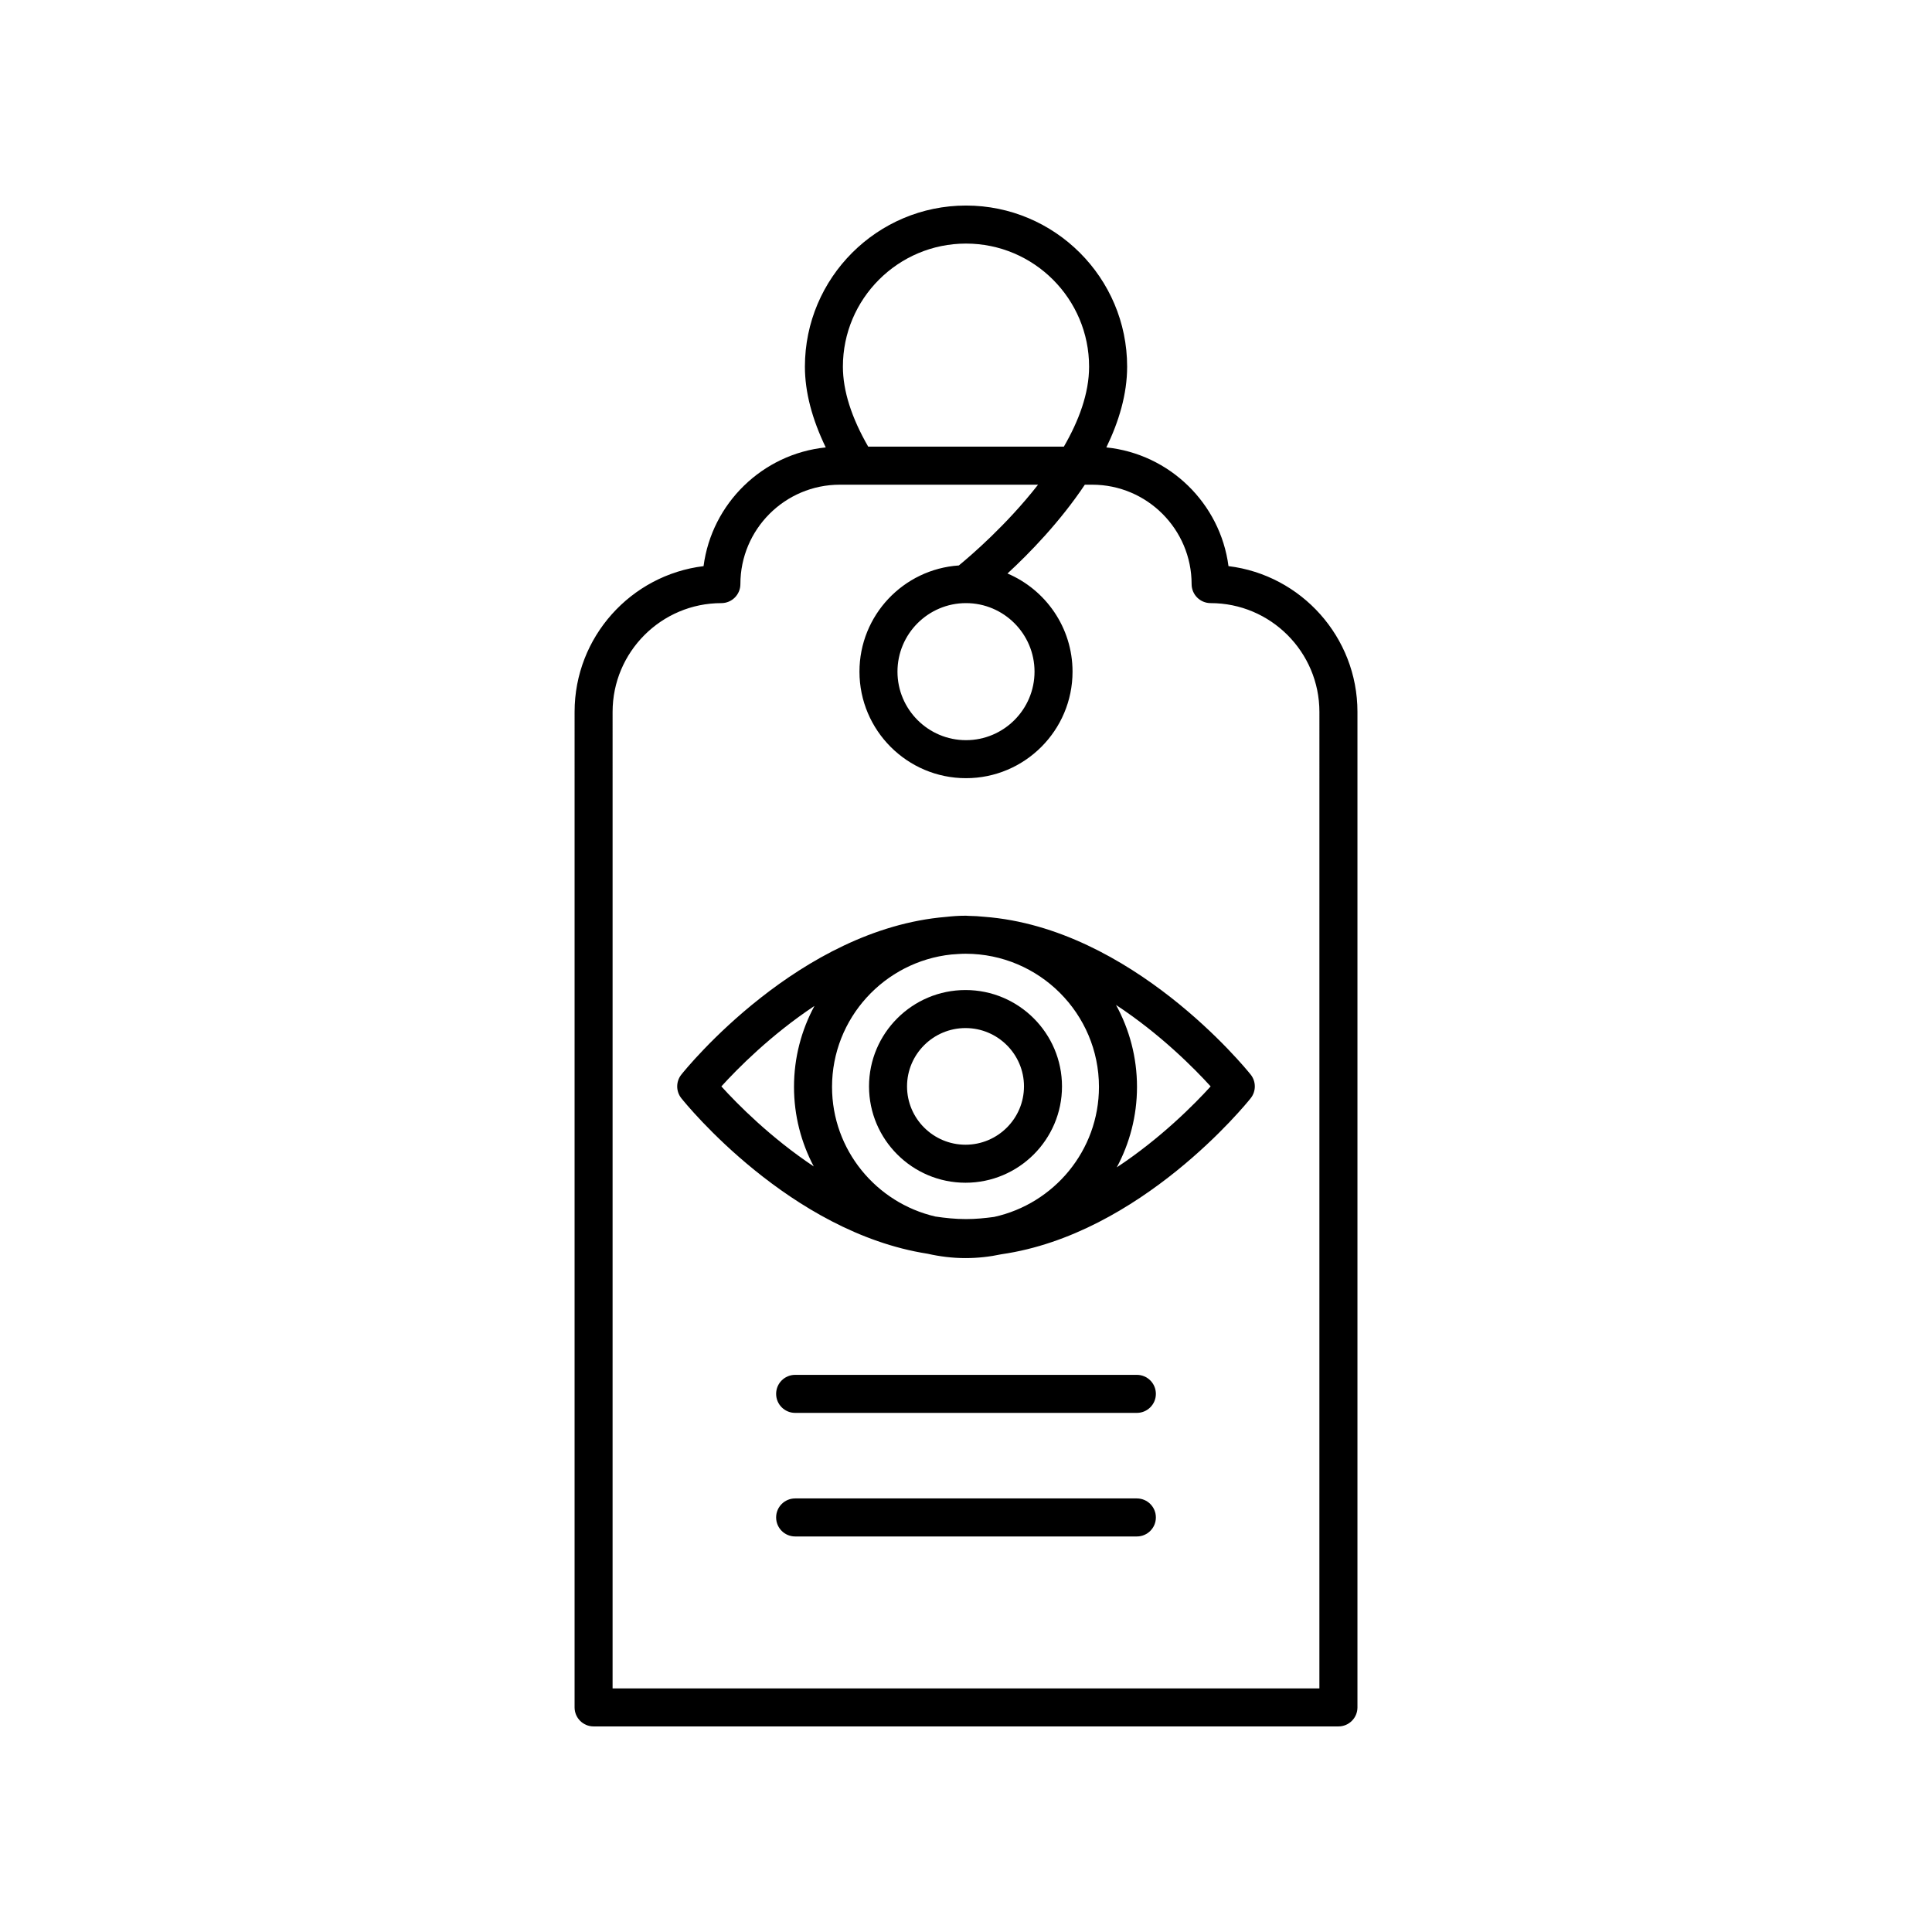 <?xml version="1.0" encoding="UTF-8"?>
<!-- Uploaded to: SVG Repo, www.svgrepo.com, Generator: SVG Repo Mixer Tools -->
<svg fill="#000000" width="800px" height="800px" version="1.1" viewBox="144 144 512 512" xmlns="http://www.w3.org/2000/svg">
 <g>
  <path d="m399.87 406.37c-14.102 0-25.57 11.453-25.57 25.535 0 14.078 11.473 25.531 25.57 25.531 14.102 0 25.57-11.453 25.57-25.531s-11.473-25.535-25.57-25.535zm0 40.992c-8.543 0-15.496-6.934-15.496-15.457s6.953-15.457 15.496-15.457c8.543 0 15.496 6.934 15.496 15.457-0.004 8.523-6.953 15.457-15.496 15.457z"/>
  <path d="m404.85 386.96c-1.34-0.148-2.703-0.215-4.078-0.242-0.262 0-0.512-0.043-0.773-0.043-0.02 0-0.039 0.004-0.062 0.004s-0.047-0.004-0.07-0.004c-1.746 0-3.461 0.121-5.152 0.312-38.883 3.191-68.84 40.141-70.148 41.785-1.465 1.836-1.465 4.441 0 6.277 1.254 1.574 28.781 35.516 65.25 41.203 3.238 0.734 6.594 1.156 10.055 1.156 3.262 0 6.438-0.359 9.508-1.016 36.875-5.305 64.801-39.758 66.062-41.344 1.465-1.836 1.465-4.441 0-6.277-1.32-1.648-31.496-38.859-70.59-41.812zm2.609 79.535c-2.461 0.336-4.941 0.574-7.461 0.574-2.746 0-5.445-0.277-8.113-0.676-15.664-3.625-27.387-17.633-27.387-34.352 0-18.199 13.875-33.219 31.625-35.09 1.266-0.09 2.531-0.199 3.812-0.199 19.473 0.035 35.301 15.852 35.301 35.289-0.004 16.855-11.918 30.973-27.777 34.453zm-72.289-34.586c4.211-4.641 13.051-13.609 24.672-21.328-3.453 6.394-5.422 13.699-5.422 21.461 0 7.609 1.906 14.77 5.234 21.074-11.531-7.688-20.297-16.59-24.484-21.207zm104.79 21.453c3.406-6.359 5.356-13.617 5.356-21.32 0-7.863-2.019-15.262-5.559-21.719 11.816 7.777 20.816 16.891 25.078 21.586-4.238 4.668-13.16 13.707-24.875 21.453z"/>
  <path d="m296.27 596.48c0 2.781 2.254 5.039 5.039 5.039h197.39c2.781 0 5.039-2.254 5.039-5.039v-263.83c0-19.852-14.945-36.281-34.176-38.621-2.176-16.621-15.609-29.738-32.367-31.461 3.312-6.828 5.508-14.078 5.508-21.402 0-23.543-19.152-42.695-42.695-42.695s-42.699 19.152-42.699 42.699c0 6.746 1.91 13.93 5.523 21.398-16.766 1.715-30.207 14.836-32.383 31.465-19.23 2.34-34.176 18.766-34.176 38.621zm103.73-387.93c17.988 0 32.621 14.633 32.621 32.621 0 7.137-2.758 14.398-6.688 21.195h-51.848c-4.418-7.66-6.707-14.793-6.707-21.195-0.004-17.988 14.633-32.621 32.621-32.621zm-93.656 124.11c0-15.898 12.934-28.828 28.828-28.828 2.781 0 5.039-2.254 5.039-5.039 0-14.527 11.816-26.344 26.344-26.344h52.539c-8.281 10.609-17.789 18.777-20.992 21.402-14.684 0.984-26.336 13.211-26.336 28.141 0 15.57 12.668 28.234 28.234 28.234 15.57 0 28.234-12.668 28.234-28.234 0-11.672-7.121-21.711-17.242-26.008 5.894-5.434 13.945-13.723 20.5-23.535h1.953c14.527 0 26.344 11.816 26.344 26.344 0 2.781 2.254 5.039 5.039 5.039 15.898 0 28.828 12.934 28.828 28.828l-0.004 258.79h-187.31zm93.656-28.828c10.012 0 18.16 8.148 18.16 18.16s-8.148 18.16-18.16 18.16-18.16-8.148-18.16-18.16c0-10.016 8.145-18.16 18.16-18.16z"/>
  <path d="m445.28 508.35h-90.559c-2.781 0-5.039 2.254-5.039 5.039 0 2.781 2.254 5.039 5.039 5.039h90.559c2.781 0 5.039-2.254 5.039-5.039 0-2.781-2.258-5.039-5.039-5.039z"/>
  <path d="m445.28 541.1h-90.559c-2.781 0-5.039 2.254-5.039 5.039 0 2.781 2.254 5.039 5.039 5.039h90.559c2.781 0 5.039-2.254 5.039-5.039 0-2.785-2.258-5.039-5.039-5.039z"/>
 </g>
</svg>